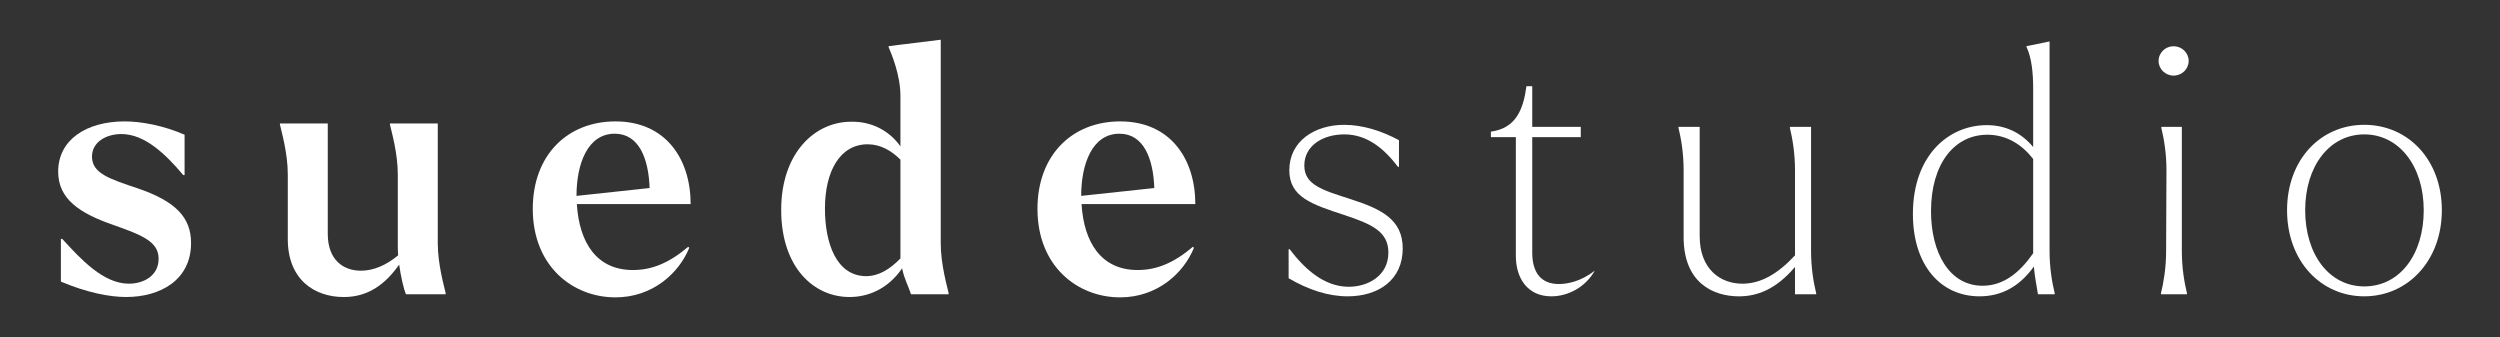 <?xml version="1.0" encoding="UTF-8"?><svg id="Layer_1" xmlns="http://www.w3.org/2000/svg" viewBox="0 0 2160 291.26"><rect x="0" y="0" width="2160" height="291.26" fill="#333333" stroke="none"/><defs><style>.cls-1{fill:#fff;}</style></defs><path class="cls-1" d="m52.61,243.33v-36.9h1.18c15.95,17.41,35.42,38.67,57.57,38.67,12.69,0,25.68-6.78,25.68-21.54s-14.17-20.37-38.37-28.94c-30.11-10.33-48.41-22.73-48.41-46.35,0-27.45,24.2-43.39,57.56-43.39,14.18,0,33.36,3.54,51.66,11.52v34.83h-1.19c-15.34-18.3-33.36-35.42-53.43-35.42-12.99,0-25.39,6.79-25.39,19.48,0,14.76,15.94,19.48,39.55,27.45,32.76,11.21,46.05,25.09,46.05,47.23,0,32.18-26.86,46.64-56.08,46.64-14.46,0-33.95-3.84-56.38-13.29Z"/><path class="cls-1" d="m248.65,206.44v-55.8c0-18.6-5.61-37.49-6.79-43.09v-.89h41.33v95.35c0,22.73,13.57,31.88,28.63,31.88,10.92,0,21.85-4.73,32.18-13.29-.3-3.24-.3-6.2-.3-9.15v-60.81c0-18.6-5.61-37.49-6.79-43.09v-.89h41.33v103.62c0,18.3,5.61,37.49,6.78,42.81v1.18h-34.24c-2.07-4.73-4.43-15.35-5.91-25.68-12.4,17.72-27.45,28.05-47.82,28.05-25.09,0-48.41-14.76-48.41-50.18Z"/><path class="cls-1" d="m460.32,180.46c0-46.64,30.11-75.57,71.44-75.57,43.7,0,64.95,32.77,64.95,71.44h-98.31c2.07,33.36,17.12,56.97,48.41,56.97,15.95,0,30.71-5.61,47.82-20.07l.89.88c-8.86,21.85-31.59,42.81-63.76,42.81-36.9,0-71.44-26.86-71.44-76.46Zm37.78-11.22l63.17-6.78c-.88-25.39-9.15-46.94-30.1-46.94-23.62,0-33.07,26.28-33.07,53.72Z"/><path class="cls-1" d="m779.45,231.83c-12.4,18-29.52,24.79-45.46,24.79-30.99,0-59.04-25.68-59.04-75.27s29.52-76.46,60.81-76.16c16.53-.3,32.18,7.09,42.21,21.25v-43.69c0-18.31-7.97-36.61-10.03-41.62l-.3-1.19,9.15-1.18,36.01-4.43v175.93c0,18.3,5.61,37.49,6.78,42.81v1.18h-32.47c-2.36-7.38-5.9-13.29-7.68-22.43Zm-31.29,6.78c11.22,0,20.96-6.2,29.82-15.34v-85.32c-7.67-7.67-17.12-13.28-28.33-13.28-23.91,0-36.9,23.32-36.9,55.49,0,29.82,9.75,58.16,35.42,58.45Z"/><path class="cls-1" d="m896.37,180.46c0-46.64,30.11-75.57,71.44-75.57,43.7,0,64.95,32.77,64.95,71.44h-98.31c2.07,33.36,17.12,56.97,48.41,56.97,15.95,0,30.71-5.61,47.83-20.07l.88.88c-8.86,21.85-31.59,42.81-63.76,42.81-36.9,0-71.44-26.86-71.44-76.46Zm37.78-11.22l63.17-6.78c-.88-25.39-9.15-46.94-30.1-46.94-23.62,0-33.07,26.28-33.07,53.72Z"/><path class="cls-1" d="m1113.37,240.39v-25.09h.89c11.8,15.64,28.93,32.47,51.06,32.47,16.53,0,34.24-9.44,34.24-29.52,0-18-13.88-24.5-38.08-32.47-27.75-9.15-47.52-15.35-47.52-38.67,0-25.09,21.84-39.26,47.52-39.26,16.23,0,33.06,5.61,47.23,13.28v23.02h-.89c-12.69-16.83-27.45-28.04-46.35-28.04s-34.54,10.03-34.54,26.86,15.65,21.25,40.44,29.22c26.57,8.56,44.58,17.72,44.58,42.51,0,27.16-20.96,41.32-47.52,41.32-16.83,0-33.95-5.61-51.07-15.64Z"/><path class="cls-1" d="m1309.69,220.9v-102.43h-21.55v-4.73c21.85-2.96,28.05-19.48,30.71-39.26h5.01v35.13h41.92v8.86h-41.92v99.77c0,17.42,7.68,27.16,23.02,27.16,7.09,0,18.89-2.07,30.99-11.51-7.97,14.17-23.02,22.14-37.49,22.14-20.66,0-30.7-15.64-30.7-35.13Z"/><path class="cls-1" d="m1454.66,204.96v-57.85c0-14.46-2.07-26.86-4.43-36.61v-.88h18.3v94.46c0,28.33,17.72,41.03,36.9,41.03,15.95,0,30.71-8.56,45.46-24.5v-73.5c0-14.46-2.07-26.86-4.43-36.61v-.88h18.3v107.16c0,14.46,2.07,26.86,4.43,36.6v.89h-18.3v-23.62c-16.53,19.48-32.77,25.39-48.41,25.39-22.44,0-47.82-11.8-47.82-51.07Z"/><path class="cls-1" d="m1757.25,230.34c-12.4,17.12-27.75,25.68-46.94,25.68-33.65,0-57.56-26.86-57.56-71.14,0-50.77,30.99-76.75,63.76-76.75,15.95,0,29.52,6.2,40.15,18.89v-50.48c0-14.46-1.47-26.57-5.61-35.72l-.3-.89,4.43-.88,15.64-3.25v180.95c0,14.46,2.07,26.86,4.43,36.6v.89h-14.46c-1.18-7.97-2.66-13.87-3.54-23.91Zm-44.28,16.54c18.89,0,32.76-12.41,43.69-28.05v-81.47c-8.86-11.52-22.14-20.96-39.55-20.96-28.33,0-48.71,24.79-48.71,66.12,0,35.13,15.35,64.36,44.58,64.36Z"/><path class="cls-1" d="m1865.02,52.64c0-7.09,5.91-12.69,12.99-12.69s12.99,5.61,12.99,12.69-5.9,12.69-12.99,12.69-12.99-5.61-12.99-12.69Zm24.51,201.62h-22.44v-.89c2.36-9.74,4.43-22.14,4.43-36.6l.3-69.67c0-14.46-2.07-26.86-4.43-36.61v-.88h17.72v107.16c0,14.46,2.07,26.86,4.43,36.6v.89Z"/><path class="cls-1" d="m1976.02,181.64c0-43.7,28.94-73.8,66.72-73.8s67.01,30.1,67.01,73.8-29.52,74.38-67.01,74.38-66.72-30.4-66.72-74.38Zm118.08,0c0-38.08-21.25-65.53-51.36-65.53s-51.07,27.45-51.07,65.53,20.66,65.82,51.07,65.82,51.36-27.16,51.36-65.82Z"/></svg>